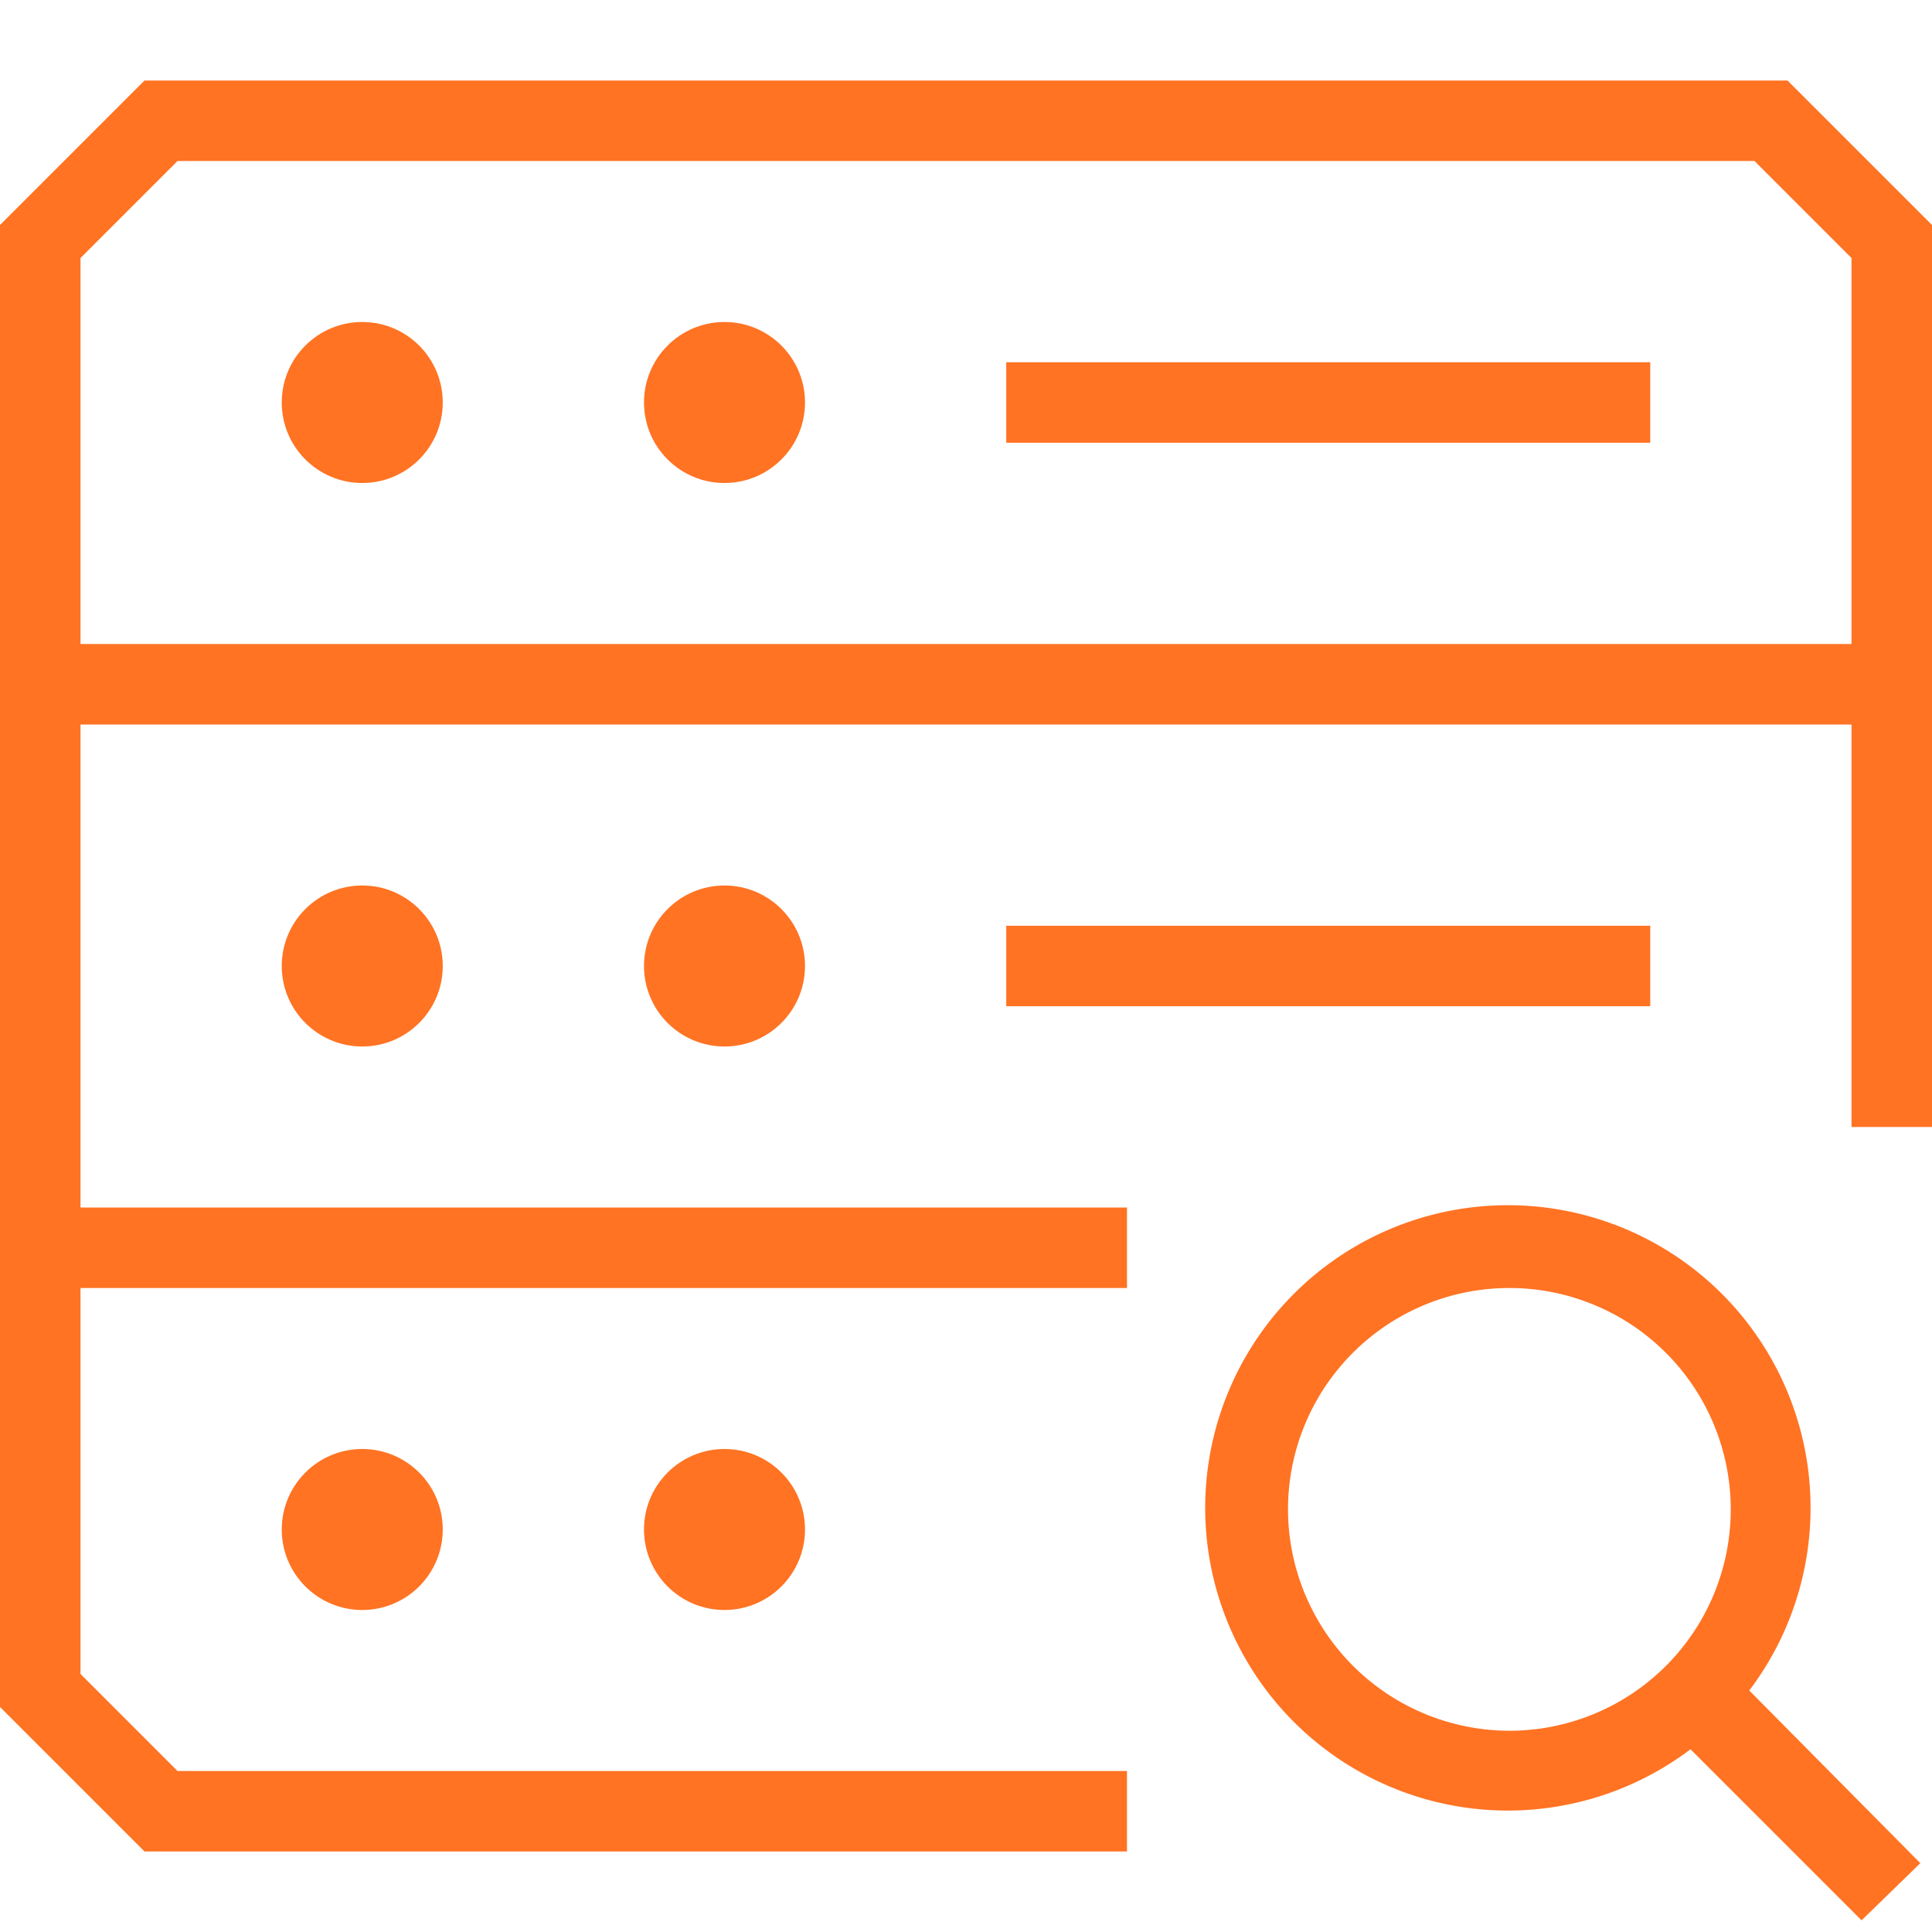 <svg id="espanso" xmlns="http://www.w3.org/2000/svg" viewBox="0 0 48 48"><defs><style>.cls-1{fill:#ff7323;}</style></defs><g id="database_as_a_service_v_1" data-name="database as a service v/1"><circle class="cls-1" cx="18" cy="10" r="2"/><circle class="cls-1" cx="9" cy="10" r="2"/><rect class="cls-1" x="25" y="9" width="16" height="2"/><circle class="cls-1" cx="18" cy="24" r="2"/><circle class="cls-1" cx="9" cy="24" r="2"/><rect class="cls-1" x="25" y="23" width="16" height="2"/><circle class="cls-1" cx="18" cy="38" r="2"/><circle class="cls-1" cx="9" cy="38" r="2"/><path class="cls-1" d="M44.41,2H3.59L0,5.59V42.41L3.59,46H28V44H4.41L2,41.59V32H28V30H2V18H46V28h2V5.59ZM46,16H2V6.41L4.41,4H43.59L46,6.41Z"/><path class="cls-1" d="M47.71,46.29,43.46,42A7.52,7.52,0,1,0,42,43.46l4.25,4.25ZM32,37.5A5.5,5.5,0,1,1,37.5,43,5.51,5.51,0,0,1,32,37.5Z"/></g></svg>